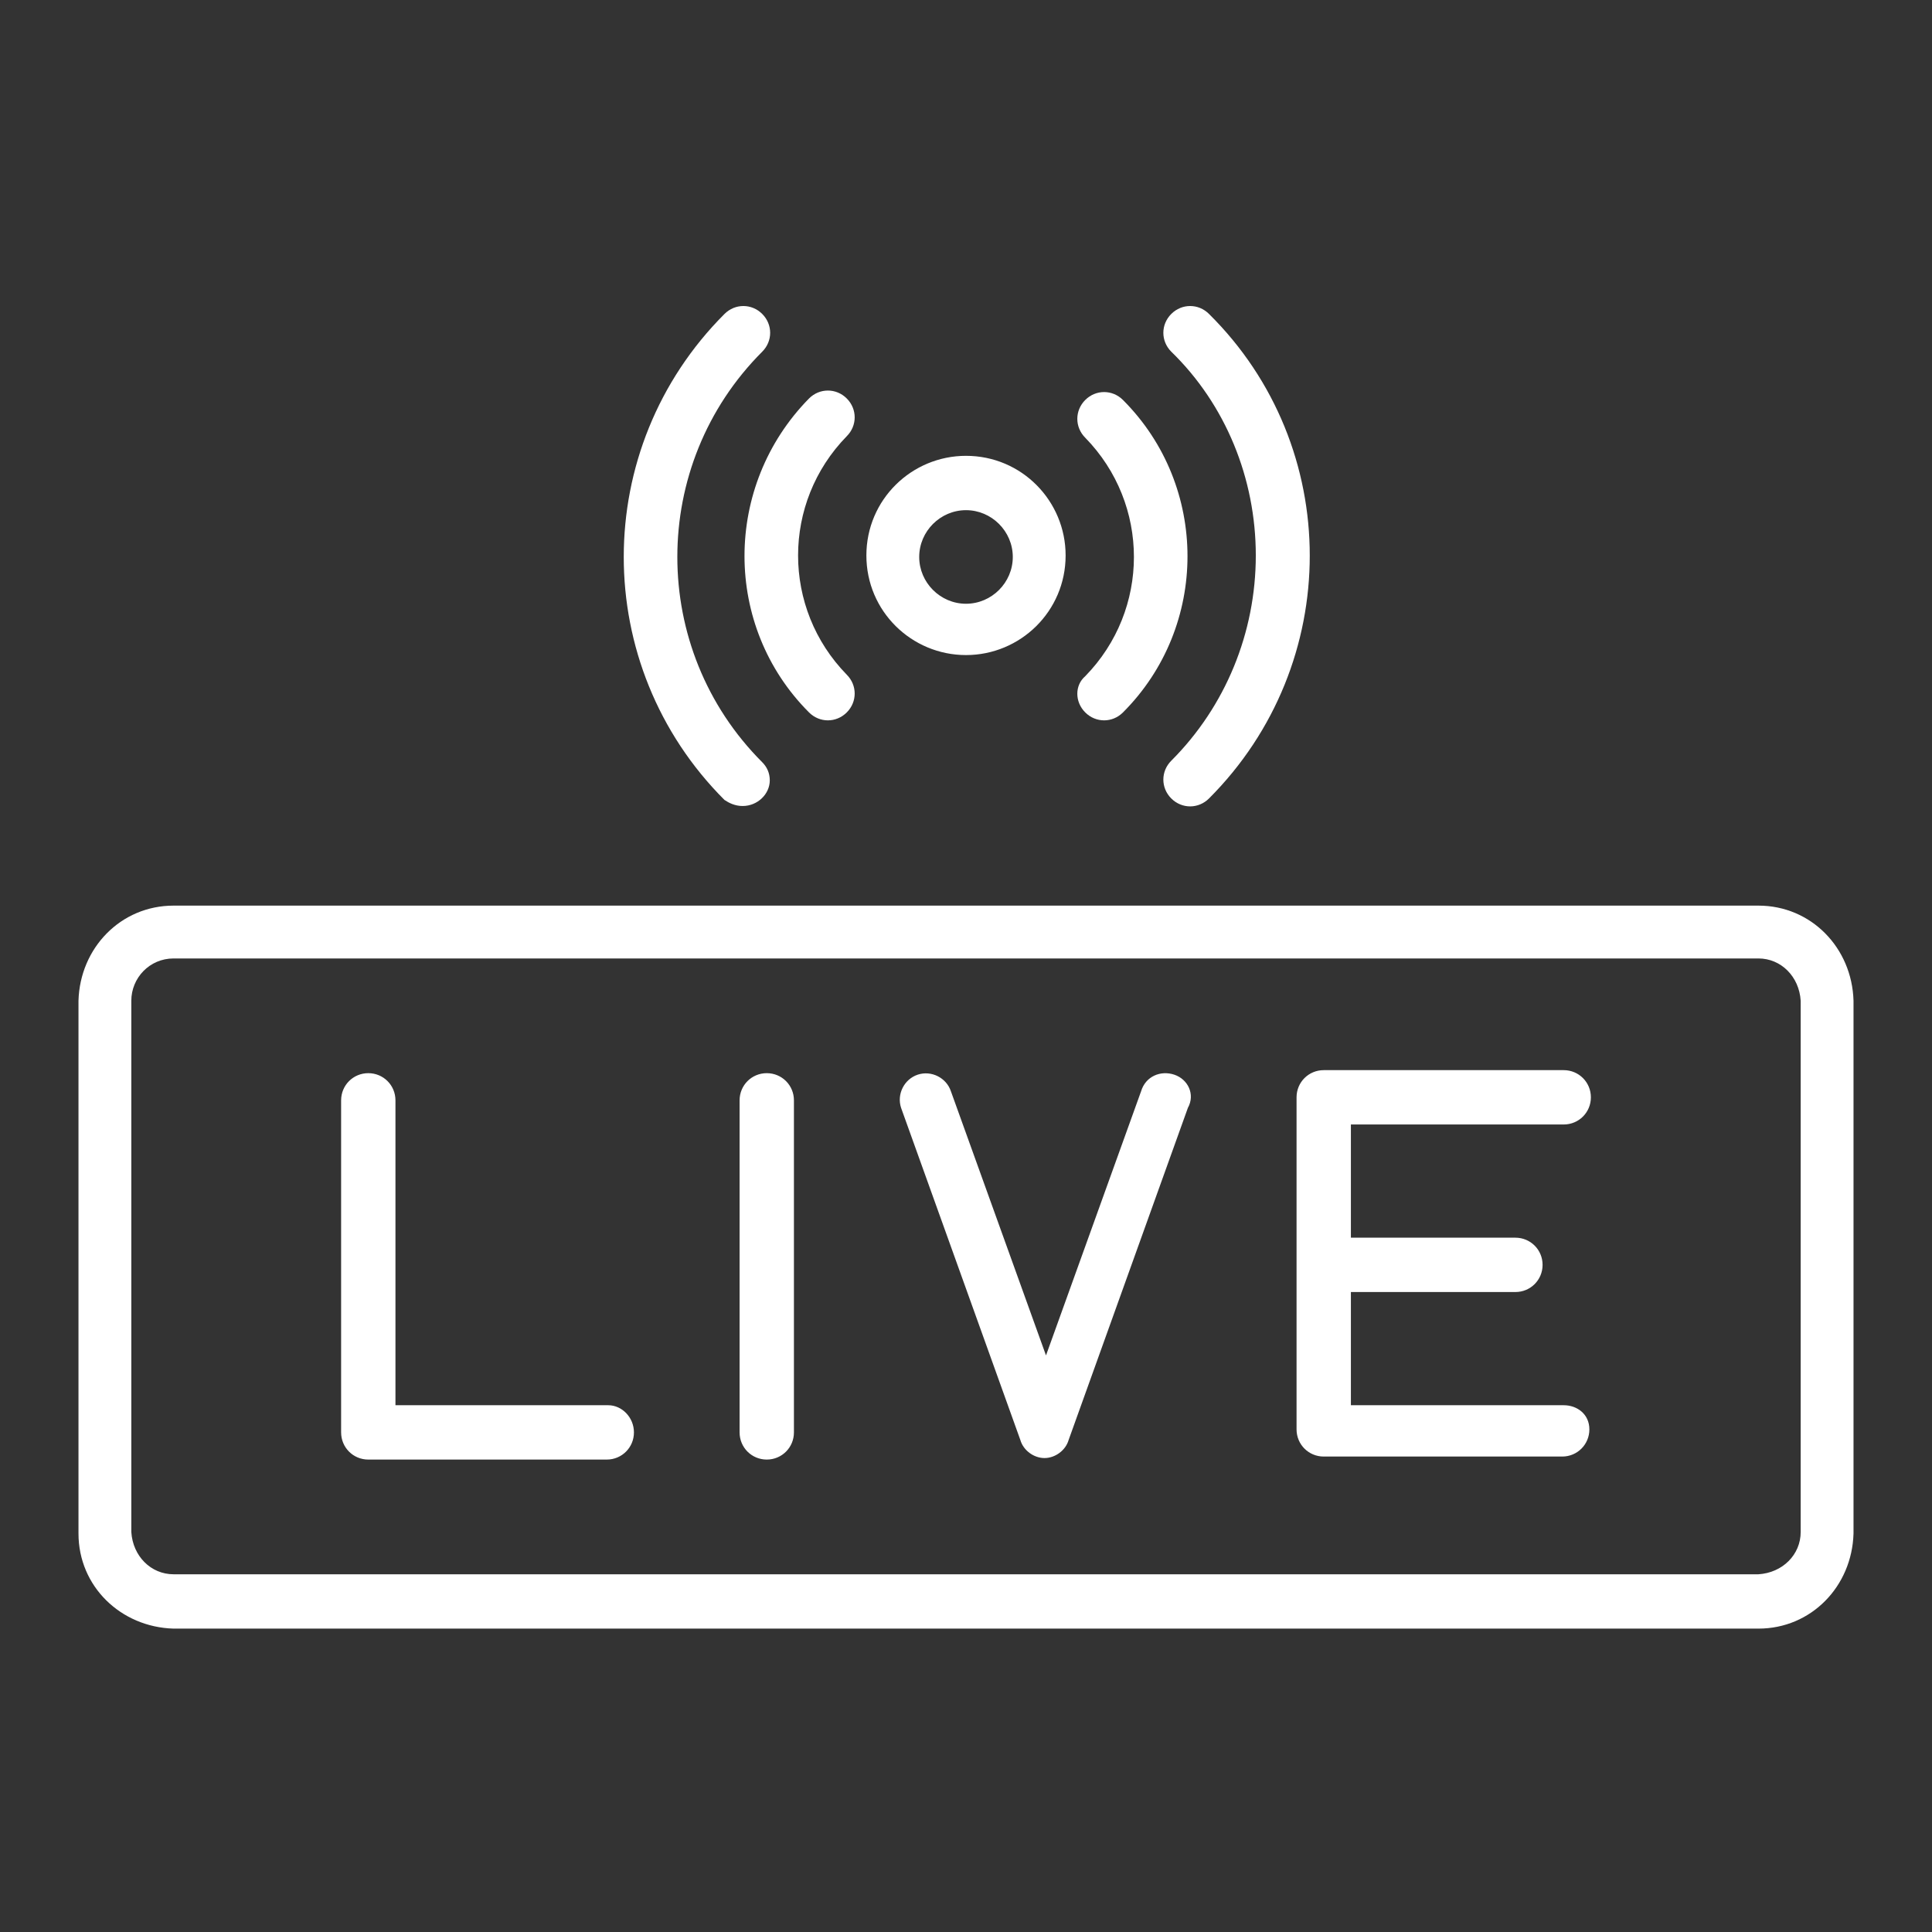 <svg xmlns="http://www.w3.org/2000/svg" version="1.1" xmlns:xlink="http://www.w3.org/1999/xlink" width="512" height="512" x="0" y="0" viewBox="0 0 128 128" style="enable-background:new 0 0 512 512" xml:space="preserve"><rect x="0" y="0" width="128" height="128" fill="#333333" stroke="none"/><g><path d="M116.5 60h-105c-3.5 0-6.2 2.8-6.3 6.3v35.3c0 3.5 2.8 6.2 6.3 6.3h105c3.5 0 6.2-2.8 6.3-6.3V66.3c-.1-3.5-2.8-6.3-6.3-6.3zm2.8 41.5c0 1.5-1.2 2.7-2.8 2.8h-105c-1.5 0-2.7-1.2-2.8-2.8V66.3c0-1.5 1.2-2.8 2.8-2.8h105c1.5 0 2.7 1.2 2.8 2.8zM64 43.4c3.6 0 6.6-2.9 6.6-6.6 0-3.6-2.9-6.6-6.6-6.6-3.6 0-6.6 2.9-6.6 6.6 0 3.7 3 6.6 6.6 6.6zm0-9.6c1.7 0 3.1 1.4 3.1 3.1S65.7 40 64 40s-3.1-1.4-3.1-3.1c0-1.7 1.4-3.1 3.1-3.1zM53.6 47.2c.7.7 1.8.7 2.5 0s.7-1.8 0-2.5c-4.3-4.4-4.3-11.4 0-15.8.7-.7.7-1.8 0-2.5s-1.8-.7-2.5 0c-5.7 5.8-5.7 15.1 0 20.8zM71.9 47.2c.7.7 1.8.7 2.5 0 5.7-5.7 5.7-15 0-20.7-.7-.7-1.8-.7-2.5 0s-.7 1.8 0 2.5c4.3 4.4 4.3 11.4 0 15.8-.7.6-.7 1.7 0 2.4z" fill="#ffffff" opacity="1" data-original="#000000"/><path d="M49.2 53.4c1 0 1.8-.8 1.8-1.7 0-.5-.2-.9-.5-1.2-7.5-7.5-7.5-19.7 0-27.2.7-.7.7-1.8 0-2.5s-1.8-.7-2.5 0c-8.9 8.9-8.9 23.3 0 32.2.3.2.7.4 1.2.4zM83.2 36.8c0 5.1-2 10-5.6 13.6-.7.7-.7 1.8 0 2.5s1.8.7 2.5 0c8.9-8.9 8.9-23.3 0-32.1-.7-.7-1.8-.7-2.5 0s-.7 1.8 0 2.5c3.6 3.5 5.6 8.4 5.6 13.5zM40.3 93.1H26.2V72.9c0-1-.8-1.8-1.8-1.8s-1.8.8-1.8 1.8v22c0 1 .8 1.8 1.8 1.8h15.8c1 0 1.8-.8 1.8-1.8s-.8-1.8-1.7-1.8zM77.8 71.2c-.9-.3-1.9.1-2.2 1.1l-6.3 17.5L63 72.3c-.3-.9-1.3-1.4-2.2-1.1s-1.4 1.3-1.1 2.2l7.9 22c.2.7.9 1.2 1.6 1.2s1.4-.5 1.6-1.2l7.9-22c.5-.9 0-1.9-.9-2.2zM50.8 71.1c-1 0-1.8.8-1.8 1.8v22c0 1 .8 1.8 1.8 1.8s1.8-.8 1.8-1.8v-22c0-1-.8-1.8-1.8-1.8zM103.6 93.1H89.5v-7.5h10.9c1 0 1.8-.8 1.8-1.8s-.8-1.8-1.8-1.8H89.5v-7.5h14.1c1 0 1.8-.8 1.8-1.8s-.8-1.8-1.8-1.8H87.7c-1 0-1.8.8-1.8 1.8v22c0 1 .8 1.8 1.8 1.8h15.8c1 0 1.8-.8 1.8-1.8s-.8-1.6-1.7-1.6z" fill="#ffffff" opacity="1" data-original="#000000"/></g></svg>